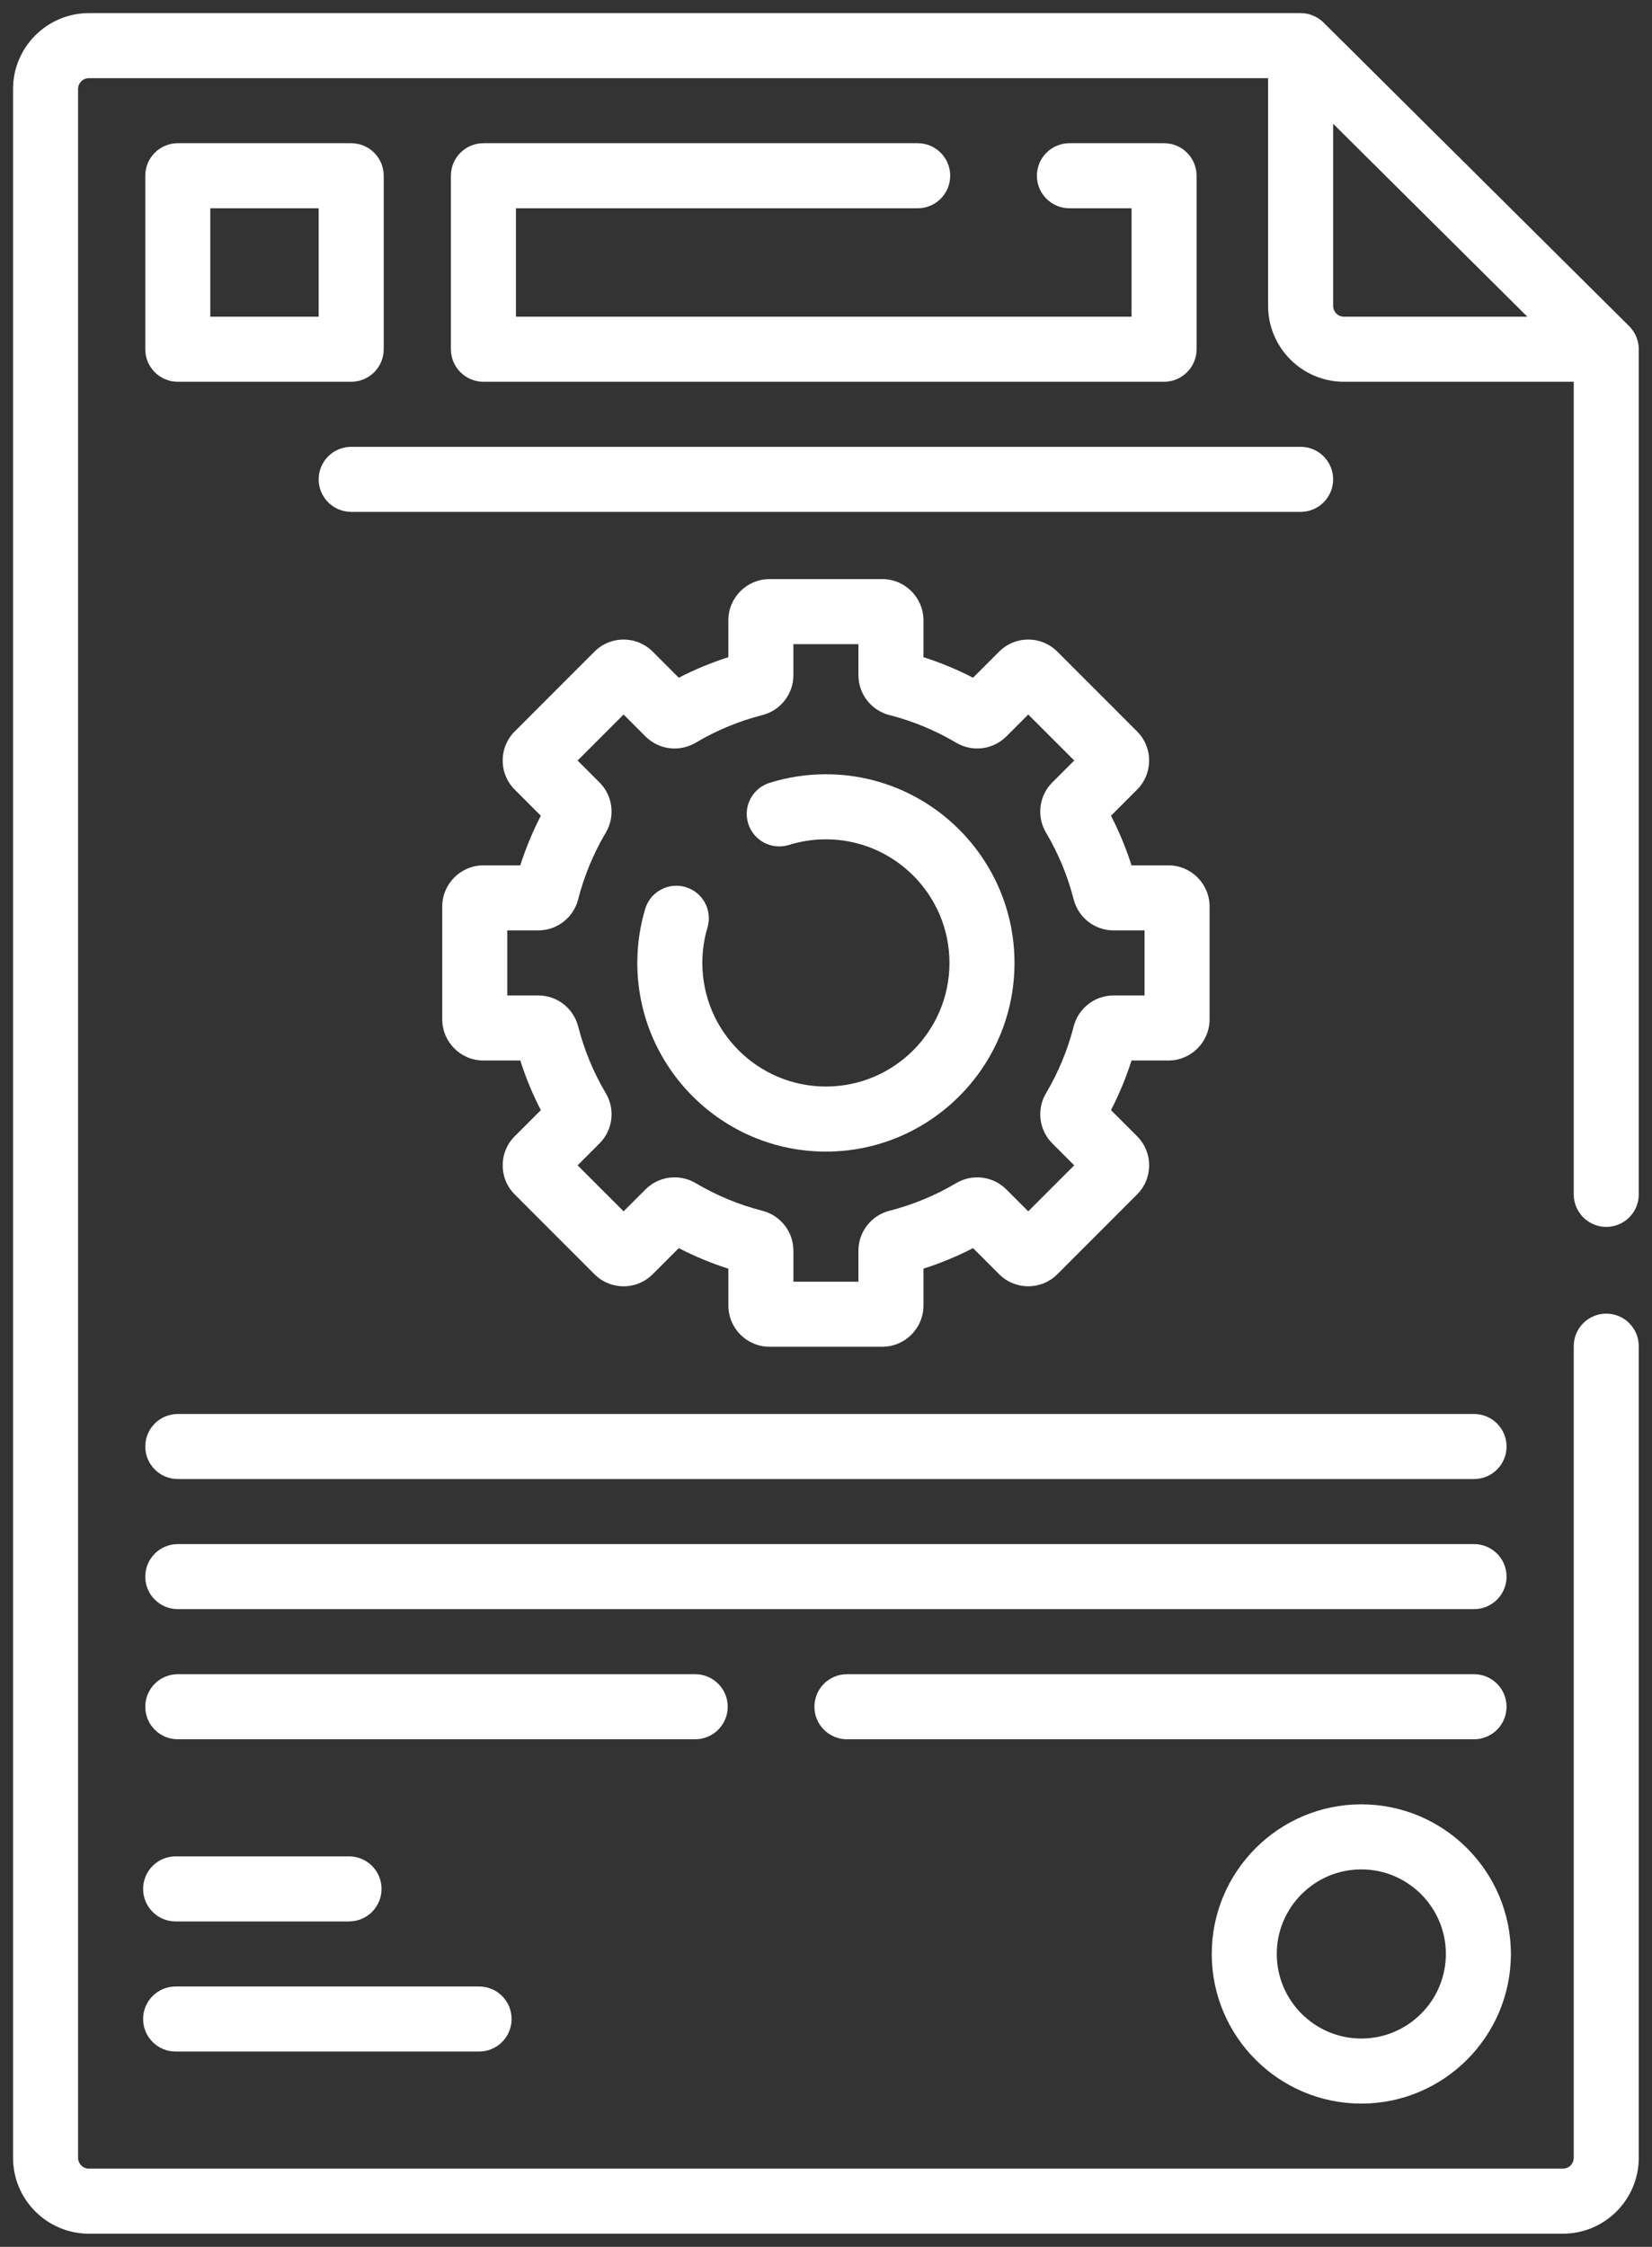 <?xml version="1.0" encoding="UTF-8"?> <svg xmlns="http://www.w3.org/2000/svg" viewBox="0 0 127.00 172.66"><rect x="0" y="0" width="127.00" height="172.66" fill="#333333" stroke="none"/><path fill="#ffffff" stroke="none" fill-opacity="1" stroke-width="1" stroke-opacity="1" id="tSvg60f5fda0e8" title="Path 60" d="M123.484 94.28C124.865 94.28 125.983 93.161 125.983 91.78C125.983 70.132 125.983 48.484 125.983 26.837C125.983 26.171 125.717 25.532 125.245 25.063C117.413 17.286 109.581 9.51 101.749 1.733C101.28 1.268 100.647 1.007 99.987 1.007C68.937 1.007 37.886 1.007 6.835 1.007C3.62 1.007 1.003 3.624 1.003 6.84C1.003 59.831 1.003 112.823 1.003 165.814C1.003 169.031 3.62 171.647 6.835 171.647C44.607 171.647 82.379 171.647 120.151 171.647C123.366 171.647 125.983 169.031 125.983 165.814C125.983 145.024 125.983 124.234 125.983 103.445C125.983 102.064 124.865 100.945 123.484 100.945C122.103 100.945 120.984 102.064 120.984 103.445C120.984 124.234 120.984 145.024 120.984 165.814C120.984 166.275 120.61 166.648 120.151 166.648C82.379 166.648 44.607 166.648 6.835 166.648C6.376 166.648 6.002 166.275 6.002 165.814C6.002 112.823 6.002 59.831 6.002 6.84C6.002 6.38 6.376 6.007 6.835 6.007C37.053 6.007 67.27 6.007 97.488 6.007C97.488 11.839 97.488 17.671 97.488 23.504C97.488 26.72 100.104 29.336 103.32 29.336C109.208 29.336 115.096 29.336 120.984 29.336C120.984 50.151 120.984 70.965 120.984 91.78C120.984 93.161 122.103 94.28 123.484 94.28ZM102.487 23.504C102.487 18.84 102.487 14.175 102.487 9.511C107.464 14.453 112.441 19.395 117.418 24.337C112.719 24.337 108.02 24.337 103.32 24.337C102.861 24.337 102.487 23.963 102.487 23.504Z"></path><path fill="#ffffff" stroke="none" fill-opacity="1" stroke-width="1" stroke-opacity="1" id="tSvg52edc502ce" title="Path 61" d="M70.549 16.005C71.93 16.005 73.048 14.886 73.048 13.505C73.048 12.124 71.93 11.005 70.549 11.005C59.42 11.005 48.292 11.005 37.164 11.005C35.783 11.005 34.664 12.124 34.664 13.505C34.664 17.949 34.664 22.393 34.664 26.836C34.664 28.217 35.783 29.336 37.164 29.336C54.606 29.336 72.047 29.336 89.489 29.336C90.87 29.336 91.989 28.217 91.989 26.836C91.989 22.393 91.989 17.949 91.989 13.505C91.989 12.124 90.87 11.005 89.489 11.005C87.064 11.005 84.639 11.005 82.214 11.005C80.833 11.005 79.714 12.124 79.714 13.505C79.714 14.886 80.833 16.005 82.214 16.005C83.806 16.005 85.397 16.005 86.99 16.005C86.99 18.782 86.99 21.559 86.99 24.337C71.214 24.337 55.439 24.337 39.664 24.337C39.664 21.559 39.664 18.782 39.664 16.005C49.959 16.005 60.254 16.005 70.549 16.005Z"></path><path fill="#ffffff" stroke="none" fill-opacity="1" stroke-width="1" stroke-opacity="1" id="tSvg194189ae160" title="Path 62" d="M26.999 11.005C22.555 11.005 18.111 11.005 13.668 11.005C12.287 11.005 11.168 12.124 11.168 13.505C11.168 17.949 11.168 22.393 11.168 26.836C11.168 28.217 12.287 29.336 13.668 29.336C18.111 29.336 22.555 29.336 26.999 29.336C28.38 29.336 29.499 28.217 29.499 26.836C29.499 22.393 29.499 17.949 29.499 13.505C29.499 12.124 28.38 11.005 26.999 11.005ZM24.499 24.337C21.722 24.337 18.945 24.337 16.167 24.337C16.167 21.559 16.167 18.782 16.167 16.005C18.945 16.005 21.722 16.005 24.499 16.005C24.499 18.782 24.499 21.559 24.499 24.337Z"></path><path fill="#ffffff" stroke="none" fill-opacity="1" stroke-width="1" stroke-opacity="1" id="tSvg76b523a546" title="Path 63" d="M24.499 36.835C24.499 38.216 25.618 39.335 26.999 39.335C51.328 39.335 75.658 39.335 99.987 39.335C101.368 39.335 102.487 38.216 102.487 36.835C102.487 35.454 101.368 34.336 99.987 34.336C75.658 34.336 51.328 34.336 26.999 34.336C25.618 34.336 24.499 35.454 24.499 36.835Z"></path><path fill="#ffffff" stroke="none" fill-opacity="1" stroke-width="1" stroke-opacity="1" id="tSvg128a4c3f59b" title="Path 64" d="M13.501 147.651C17.945 147.651 22.389 147.651 26.832 147.651C28.213 147.651 29.332 146.532 29.332 145.151C29.332 143.77 28.213 142.652 26.832 142.652C22.389 142.652 17.945 142.652 13.501 142.652C12.12 142.652 11.002 143.77 11.002 145.151C11.002 146.532 12.12 147.651 13.501 147.651Z"></path><path fill="#ffffff" stroke="none" fill-opacity="1" stroke-width="1" stroke-opacity="1" id="tSvg66f67e52e" title="Path 65" d="M13.501 157.649C21.278 157.649 29.054 157.649 36.831 157.649C38.212 157.649 39.33 156.53 39.33 155.149C39.33 153.769 38.212 152.65 36.831 152.65C29.054 152.65 21.278 152.65 13.501 152.65C12.12 152.65 11.002 153.769 11.002 155.149C11.002 156.53 12.12 157.649 13.501 157.649Z"></path><path fill="#ffffff" stroke="none" fill-opacity="1" stroke-width="1" stroke-opacity="1" id="tSvg12bdbddfe15" title="Path 66" d="M104.653 161.649C110.993 161.649 116.152 156.49 116.152 150.15C116.152 143.81 110.993 138.653 104.653 138.653C98.313 138.653 93.155 143.81 93.155 150.15C93.155 156.49 98.313 161.649 104.653 161.649ZM104.653 143.652C108.237 143.652 111.153 146.568 111.153 150.15C111.153 153.734 108.237 156.65 104.653 156.65C101.07 156.65 98.154 153.734 98.154 150.15C98.154 146.568 101.07 143.652 104.653 143.652Z"></path><path fill="#ffffff" stroke="none" fill-opacity="1" stroke-width="1" stroke-opacity="1" id="tSvga8a01b5bbc" title="Path 67" d="M13.668 113.656C46.885 113.656 80.101 113.656 113.318 113.656C114.699 113.656 115.819 112.538 115.819 111.157C115.819 109.776 114.699 108.657 113.318 108.657C80.101 108.657 46.885 108.657 13.668 108.657C12.287 108.657 11.168 109.776 11.168 111.157C11.168 112.538 12.287 113.656 13.668 113.656Z"></path><path fill="#ffffff" stroke="none" fill-opacity="1" stroke-width="1" stroke-opacity="1" id="tSvg15e181a638b" title="Path 68" d="M115.819 121.155C115.819 119.775 114.699 118.655 113.318 118.655C80.101 118.655 46.885 118.655 13.668 118.655C12.287 118.655 11.168 119.775 11.168 121.155C11.168 122.536 12.287 123.654 13.668 123.654C46.885 123.654 80.101 123.654 113.318 123.654C114.699 123.654 115.819 122.536 115.819 121.155Z"></path><path fill="#ffffff" stroke="none" fill-opacity="1" stroke-width="1" stroke-opacity="1" id="tSvg193c0ca6322" title="Path 69" d="M65.11 133.653C81.179 133.653 97.249 133.653 113.318 133.653C114.699 133.653 115.818 132.535 115.818 131.154C115.818 129.772 114.699 128.654 113.318 128.654C97.249 128.654 81.179 128.654 65.11 128.654C63.729 128.654 62.61 129.772 62.61 131.154C62.61 132.535 63.729 133.653 65.11 133.653Z"></path><path fill="#ffffff" stroke="none" fill-opacity="1" stroke-width="1" stroke-opacity="1" id="tSvg10ebaf24380" title="Path 70" d="M55.945 131.154C55.945 129.772 54.826 128.654 53.445 128.654C40.186 128.654 26.927 128.654 13.668 128.654C12.287 128.654 11.168 129.772 11.168 131.154C11.168 132.535 12.287 133.653 13.668 133.653C26.927 133.653 40.186 133.653 53.445 133.653C54.825 133.653 55.945 132.535 55.945 131.154Z"></path><path fill="#ffffff" stroke="none" fill-opacity="1" stroke-width="1" stroke-opacity="1" id="tSvg186e8c5689a" title="Path 71" d="M89.822 81.494C91.568 81.494 92.989 80.074 92.989 78.328C92.989 75.44 92.989 72.551 92.989 69.663C92.989 67.917 91.568 66.497 89.822 66.497C88.877 66.497 87.932 66.497 86.987 66.497C86.569 65.184 86.041 63.909 85.409 62.685C86.077 62.017 86.745 61.349 87.413 60.68C88.011 60.082 88.341 59.287 88.341 58.441C88.341 57.596 88.011 56.801 87.413 56.202C85.371 54.16 83.329 52.117 81.286 50.075C80.688 49.477 79.893 49.148 79.047 49.148C78.202 49.148 77.406 49.477 76.808 50.075C76.14 50.743 75.472 51.411 74.804 52.08C73.58 51.447 72.305 50.92 70.992 50.501C70.992 49.556 70.992 48.611 70.992 47.666C70.992 45.921 69.571 44.5 67.826 44.5C64.937 44.5 62.049 44.5 59.16 44.5C57.414 44.5 55.994 45.921 55.994 47.666C55.994 48.611 55.994 49.556 55.994 50.501C54.681 50.92 53.406 51.448 52.182 52.08C51.514 51.412 50.846 50.743 50.178 50.075C49.579 49.477 48.784 49.148 47.939 49.148C47.093 49.148 46.298 49.477 45.7 50.075C43.657 52.118 41.615 54.16 39.572 56.203C38.974 56.801 38.645 57.596 38.645 58.442C38.645 59.287 38.974 60.083 39.572 60.681C40.24 61.349 40.909 62.017 41.577 62.685C40.945 63.909 40.417 65.184 39.998 66.497C39.054 66.497 38.109 66.497 37.164 66.497C35.418 66.497 33.998 67.918 33.998 69.663C33.998 72.552 33.998 75.44 33.998 78.329C33.998 80.074 35.418 81.495 37.164 81.495C38.109 81.495 39.054 81.495 39.999 81.495C40.417 82.808 40.945 84.083 41.578 85.307C40.91 85.975 40.241 86.643 39.573 87.311C38.975 87.909 38.646 88.705 38.646 89.55C38.646 90.396 38.975 91.191 39.573 91.789C41.615 93.832 43.658 95.874 45.7 97.916C46.299 98.514 47.094 98.844 47.939 98.844C48.785 98.844 49.58 98.514 50.178 97.916C50.846 97.248 51.514 96.58 52.183 95.912C53.407 96.544 54.682 97.072 55.995 97.491C55.995 98.435 55.995 99.38 55.995 100.325C55.995 102.07 57.415 103.491 59.161 103.491C62.049 103.491 64.938 103.491 67.826 103.491C69.572 103.491 70.992 102.07 70.992 100.325C70.992 99.38 70.992 98.435 70.992 97.49C72.305 97.071 73.58 96.543 74.804 95.911C75.472 96.579 76.141 97.248 76.809 97.916C77.407 98.514 78.202 98.843 79.048 98.843C79.893 98.843 80.689 98.514 81.287 97.916C83.329 95.873 85.372 93.831 87.414 91.788C88.012 91.19 88.341 90.395 88.341 89.549C88.341 88.704 88.012 87.909 87.414 87.311C86.746 86.642 86.078 85.974 85.409 85.306C86.042 84.082 86.57 82.807 86.988 81.494C87.933 81.494 88.878 81.494 89.822 81.494C89.822 81.494 89.822 81.494 89.822 81.494ZM82.538 78.882C82.078 80.684 81.364 82.408 80.415 84.007C79.676 85.255 79.874 86.841 80.896 87.863C81.458 88.425 82.02 88.987 82.582 89.549C81.404 90.728 80.226 91.906 79.047 93.084C78.485 92.522 77.923 91.96 77.361 91.398C76.339 90.376 74.753 90.179 73.505 90.918C71.906 91.866 70.182 92.58 68.38 93.04C66.975 93.4 65.993 94.661 65.993 96.106C65.993 96.901 65.993 97.696 65.993 98.491C64.327 98.491 62.66 98.491 60.994 98.491C60.994 97.696 60.994 96.901 60.994 96.106C60.994 94.661 60.013 93.4 58.607 93.04C56.805 92.58 55.081 91.866 53.482 90.918C52.234 90.178 50.648 90.376 49.626 91.398C49.064 91.96 48.502 92.522 47.94 93.084C46.761 91.906 45.583 90.728 44.405 89.549C44.967 88.987 45.529 88.425 46.091 87.863C47.114 86.841 47.311 85.255 46.571 84.007C45.623 82.408 44.91 80.684 44.449 78.882C44.089 77.477 42.828 76.495 41.383 76.495C40.587 76.495 39.792 76.495 38.997 76.495C38.997 74.829 38.997 73.162 38.997 71.496C39.792 71.496 40.587 71.496 41.382 71.496C42.828 71.496 44.089 70.514 44.448 69.109C44.909 67.307 45.623 65.583 46.571 63.984C47.31 62.736 47.113 61.15 46.091 60.128C45.528 59.566 44.966 59.004 44.404 58.442C45.583 57.263 46.761 56.085 47.939 54.907C48.501 55.469 49.063 56.031 49.625 56.593C50.648 57.616 52.234 57.813 53.482 57.073C55.08 56.125 56.804 55.411 58.606 54.951C60.012 54.591 60.993 53.331 60.993 51.885C60.993 51.09 60.993 50.294 60.993 49.499C62.66 49.499 64.326 49.499 65.993 49.499C65.993 50.294 65.993 51.09 65.993 51.884C65.993 53.33 66.974 54.591 68.38 54.951C70.181 55.411 71.906 56.125 73.505 57.073C74.752 57.813 76.338 57.615 77.361 56.593C77.923 56.031 78.485 55.469 79.047 54.907C80.225 56.085 81.403 57.263 82.582 58.441C82.019 59.003 81.457 59.565 80.895 60.127C79.873 61.15 79.675 62.736 80.415 63.984C81.363 65.583 82.077 67.307 82.538 69.109C82.897 70.514 84.158 71.496 85.604 71.496C86.399 71.496 87.194 71.496 87.989 71.496C87.989 73.162 87.989 74.829 87.989 76.495C87.194 76.495 86.399 76.495 85.604 76.495C84.159 76.495 82.898 77.477 82.538 78.882Z"></path><path fill="#ffffff" stroke="none" fill-opacity="1" stroke-width="1" stroke-opacity="1" id="tSvg1011ef0183a" title="Path 72" d="M63.493 59.498C62.016 59.498 60.557 59.72 59.159 60.158C57.842 60.57 57.108 61.972 57.52 63.29C57.932 64.607 59.333 65.339 60.652 64.929C61.566 64.643 62.522 64.498 63.493 64.498C68.73 64.498 72.991 68.758 72.991 73.996C72.991 79.234 68.73 83.494 63.493 83.494C58.255 83.494 53.994 79.234 53.994 73.996C53.994 73.069 54.127 72.154 54.389 71.277C54.784 69.954 54.031 68.562 52.708 68.167C51.386 67.774 49.993 68.525 49.598 69.848C49.198 71.189 48.995 72.585 48.995 73.996C48.995 81.99 55.499 88.494 63.493 88.494C71.487 88.494 77.991 81.99 77.991 73.996C77.991 66.002 71.487 59.498 63.493 59.498Z"></path></svg> 
